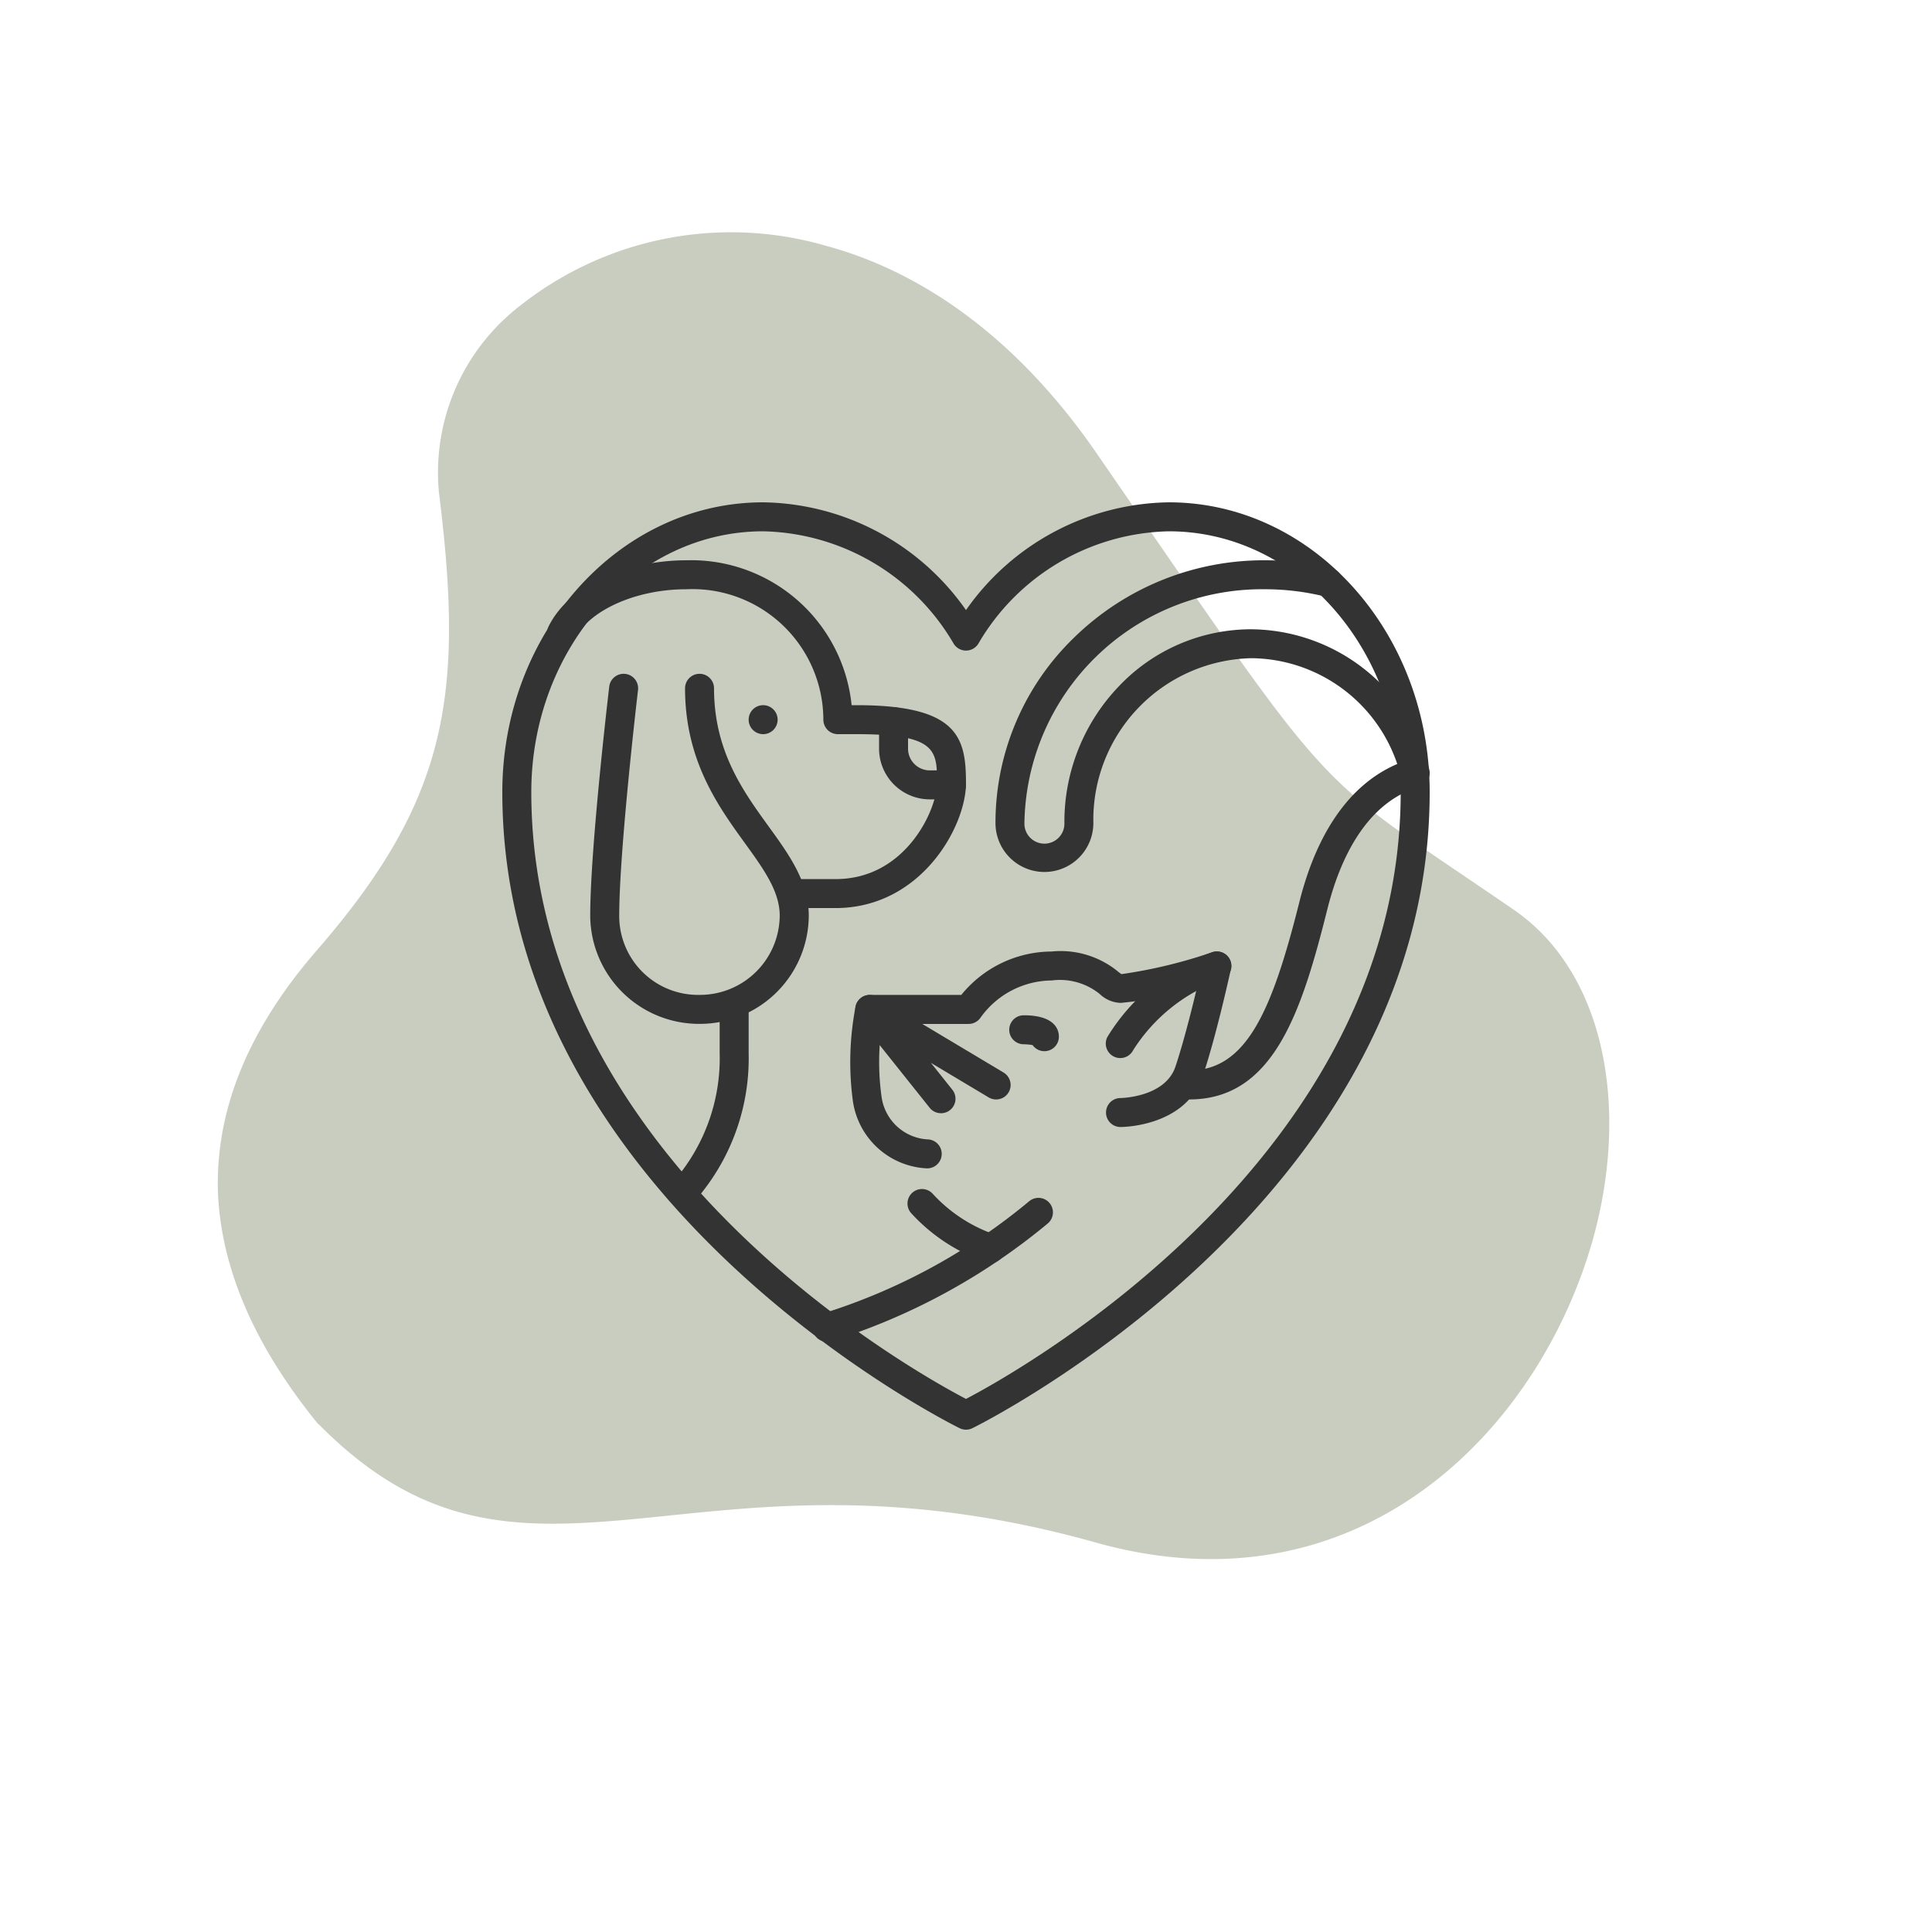 <svg xmlns="http://www.w3.org/2000/svg" xmlns:xlink="http://www.w3.org/1999/xlink" width="100" height="100" viewBox="0 0 100 100">
  <defs>
    <clipPath id="clip-Pets">
      <rect width="100" height="100"/>
    </clipPath>
  </defs>
  <g id="Pets" clip-path="url(#clip-Pets)">
    <path id="Intersection_1" data-name="Intersection 1" d="M42.34,70.751c-17.2-14.639-14.624-12.86-26.978-17.227C9.96,51.6,6.933,45.19,7,38.108c.137-10.364,6.709-21.979,20.784-21.814,10.84.128,17.55-2.825,23.091-4.9,5.987-2.247,10.666-3.493,17.309.378l.068.034.069.039c3.992,2.9,6.782,6.245,8.019,10.117,1.2,3.9.826,8.361-1.686,13.513-4.508,9.26-3.958,14.683.034,24.487a10.9,10.9,0,0,1-1.582,10.489A17.583,17.583,0,0,1,58.7,77.5C53.707,77.5,48.033,75.6,42.34,70.751Z" transform="matrix(-0.966, -0.259, 0.259, -0.966, 79.34, 102.778)" fill="#4a5729" opacity="0.3"/>
    <g id="pet-friendly" transform="translate(26 26)">
      <path id="Path_2121" data-name="Path 2121" d="M29.919,65.5a5.632,5.632,0,0,1-5.654-5.6c0-3.5.944-11.517.984-11.857a.75.75,0,0,1,1.49.176c-.01.082-.973,8.264-.973,11.68A4.081,4.081,0,0,0,29.919,64a4.13,4.13,0,0,0,4.154-4.1c0-1.264-.835-2.416-1.8-3.751-1.382-1.909-3.1-4.284-3.1-8.018a.75.75,0,0,1,1.5,0c0,3.248,1.5,5.314,2.818,7.138,1.073,1.481,2.086,2.881,2.086,4.631A5.632,5.632,0,0,1,29.919,65.5Z" transform="translate(-19.715 -38.505)" fill="#333"/>
      <path id="Path_2122" data-name="Path 2122" d="M69.5,56.749A.75.75,0,1,1,68.752,56a.75.75,0,0,1,.748.749" transform="translate(-55.25 -45.5)" fill="#333"/>
      <path id="Path_2123" data-name="Path 2123" d="M107.75,61.288h-1.125A2.628,2.628,0,0,1,104,58.663v-1.4a.75.75,0,0,1,1.5,0v1.4a1.126,1.126,0,0,0,1.125,1.125h1.125a.75.75,0,0,1,0,1.5Z" transform="translate(-84.5 -45.913)" fill="#333"/>
      <path id="Path_2124" data-name="Path 2124" d="M48.749,146.5a.75.75,0,0,1-.623-1.166A9.694,9.694,0,0,0,50.25,139v-2.25a.75.75,0,0,1,1.5,0V139a11.161,11.161,0,0,1-2.376,7.166.749.749,0,0,1-.625.334Z" transform="translate(-39 -110.5)" fill="#333"/>
      <path id="Path_2125" data-name="Path 2125" d="M25.073,34a.75.75,0,0,1,0-1.5H27.44c3.55-.069,5.133-3.621,5.133-4.96,0-1.691,0-2.54-4.154-2.54H27.44a.75.75,0,0,1-.75-.75,6.776,6.776,0,0,0-7.1-6.75c-2.6,0-5.027,1.087-5.776,2.585a.75.75,0,0,1-1.342-.671C13.656,17.056,16.9,16,19.594,16a8.35,8.35,0,0,1,8.559,7.5h.265c5.249,0,5.654,1.674,5.654,4.04,0,2.21-2.273,6.375-6.618,6.46Z" transform="translate(-10.073 -13)" fill="#333"/>
      <path id="Path_2126" data-name="Path 2126" d="M13.5,0A13.034,13.034,0,0,1,24,5.578,13.034,13.034,0,0,1,34.5,0C41.944,0,48,6.729,48,15c0,21.225-23.437,32.811-23.673,32.925a.75.75,0,0,1-.653,0C23.437,47.811,0,36.225,0,15,0,6.729,6.056,0,13.5,0ZM24,7.674a.75.75,0,0,1-.638-.356A11.69,11.69,0,0,0,13.5,1.5c-6.617,0-12,6.056-12,13.5C1.5,33.95,21.2,44.944,24,46.408,26.8,44.943,46.5,33.934,46.5,15c0-7.444-5.383-13.5-12-13.5a11.69,11.69,0,0,0-9.862,5.818A.75.75,0,0,1,24,7.674Z" fill="#333"/>
      <path id="Path_2127" data-name="Path 2127" d="M116.188,193.437a.749.749,0,0,1-.237-.039,9.312,9.312,0,0,1-3.849-2.51.75.75,0,1,1,1.092-1.028,7.829,7.829,0,0,0,3.231,2.115.75.75,0,0,1-.237,1.462Z" transform="translate(-90.917 -154.07)" fill="#333"/>
      <path id="Path_2128" data-name="Path 2128" d="M99.992,135.225a4.064,4.064,0,0,1-3.846-3.479,15.123,15.123,0,0,1,.139-4.9.75.75,0,0,1,.734-.6h4.738A6.058,6.058,0,0,1,106.43,124a4.68,4.68,0,0,1,3.422,1.025,1.8,1.8,0,0,0,.194.146,25.5,25.5,0,0,0,4.7-1.135.75.75,0,0,1,.965.872c-.03.136-.732,3.367-1.449,5.521-.875,2.625-4.127,2.655-4.265,2.655a.75.75,0,0,1,0-1.5c.023,0,2.313-.034,2.845-1.63.421-1.264.848-2.964,1.119-4.108a18.3,18.3,0,0,1-3.961.814,1.65,1.65,0,0,1-1.092-.473,3.289,3.289,0,0,0-2.475-.688,4.566,4.566,0,0,0-3.669,1.908.757.757,0,0,1-.629.342H97.656a12.984,12.984,0,0,0-.03,3.745,2.555,2.555,0,0,0,2.367,2.23.75.75,0,1,1,0,1.5Z" transform="translate(-78 -100.75)" fill="#333"/>
      <path id="Path_2129" data-name="Path 2129" d="M86.386,199.455a.75.75,0,0,1-.177-1.479,31.207,31.207,0,0,0,10.639-5.8.75.75,0,0,1,.962,1.151,32.9,32.9,0,0,1-11.247,6.109A.752.752,0,0,1,86.386,199.455Z" transform="translate(-69.579 -156)" fill="#333"/>
      <path id="Path_2130" data-name="Path 2130" d="M101.877,142.12a.748.748,0,0,1-.587-.282l-3.686-4.62a.75.75,0,0,1,.971-1.112l6.54,3.908a.75.75,0,0,1-.769,1.288l-2.99-1.787,1.107,1.388a.75.75,0,0,1-.586,1.218Z" transform="translate(-79.171 -110.5)" fill="#333"/>
      <path id="Path_2131" data-name="Path 2131" d="M141.754,143.47a.749.749,0,0,1-.611-.315,2.789,2.789,0,0,0-.459-.043.75.75,0,0,1,0-1.5c1.643,0,1.82.774,1.82,1.107a.75.75,0,0,1-.75.751Z" transform="translate(-113.696 -115.061)" fill="#333"/>
      <path id="Path_2132" data-name="Path 2132" d="M167.335,129.514a.75.75,0,0,1-.67-1.085,10.356,10.356,0,0,1,5.429-4.391.75.75,0,1,1,.474,1.423,8.959,8.959,0,0,0-4.561,3.639.75.75,0,0,1-.672.414Z" transform="translate(-135.351 -100.749)" fill="#333"/>
      <path id="Path_2133" data-name="Path 2133" d="M146.161,43.907a.75.75,0,1,1,0-1.5c2.957,0,4.283-3.061,5.7-8.711.92-3.673,2.664-6.127,5.069-7.152a8.048,8.048,0,0,0-7.552-5.476A8.366,8.366,0,0,0,141.2,29.6a2.533,2.533,0,1,1-5.066,0,13.331,13.331,0,0,1,4.093-9.622A14.05,14.05,0,0,1,150.086,16a14.358,14.358,0,0,1,3.472.424.75.75,0,0,1-.363,1.455,12.856,12.856,0,0,0-3.109-.379,12.293,12.293,0,0,0-12.454,12.1,1.035,1.035,0,1,0,2.069,0,10.15,10.15,0,0,1,2.822-7.081,9.44,9.44,0,0,1,6.85-2.948,9.587,9.587,0,0,1,9.208,7.236.75.75,0,0,1-.511.92c-2.83.832-4.15,3.9-4.759,6.336C151.964,39.448,150.5,43.907,146.161,43.907Z" transform="translate(-110.608 -13)" fill="#333"/>
    </g>
  </g>
</svg>
